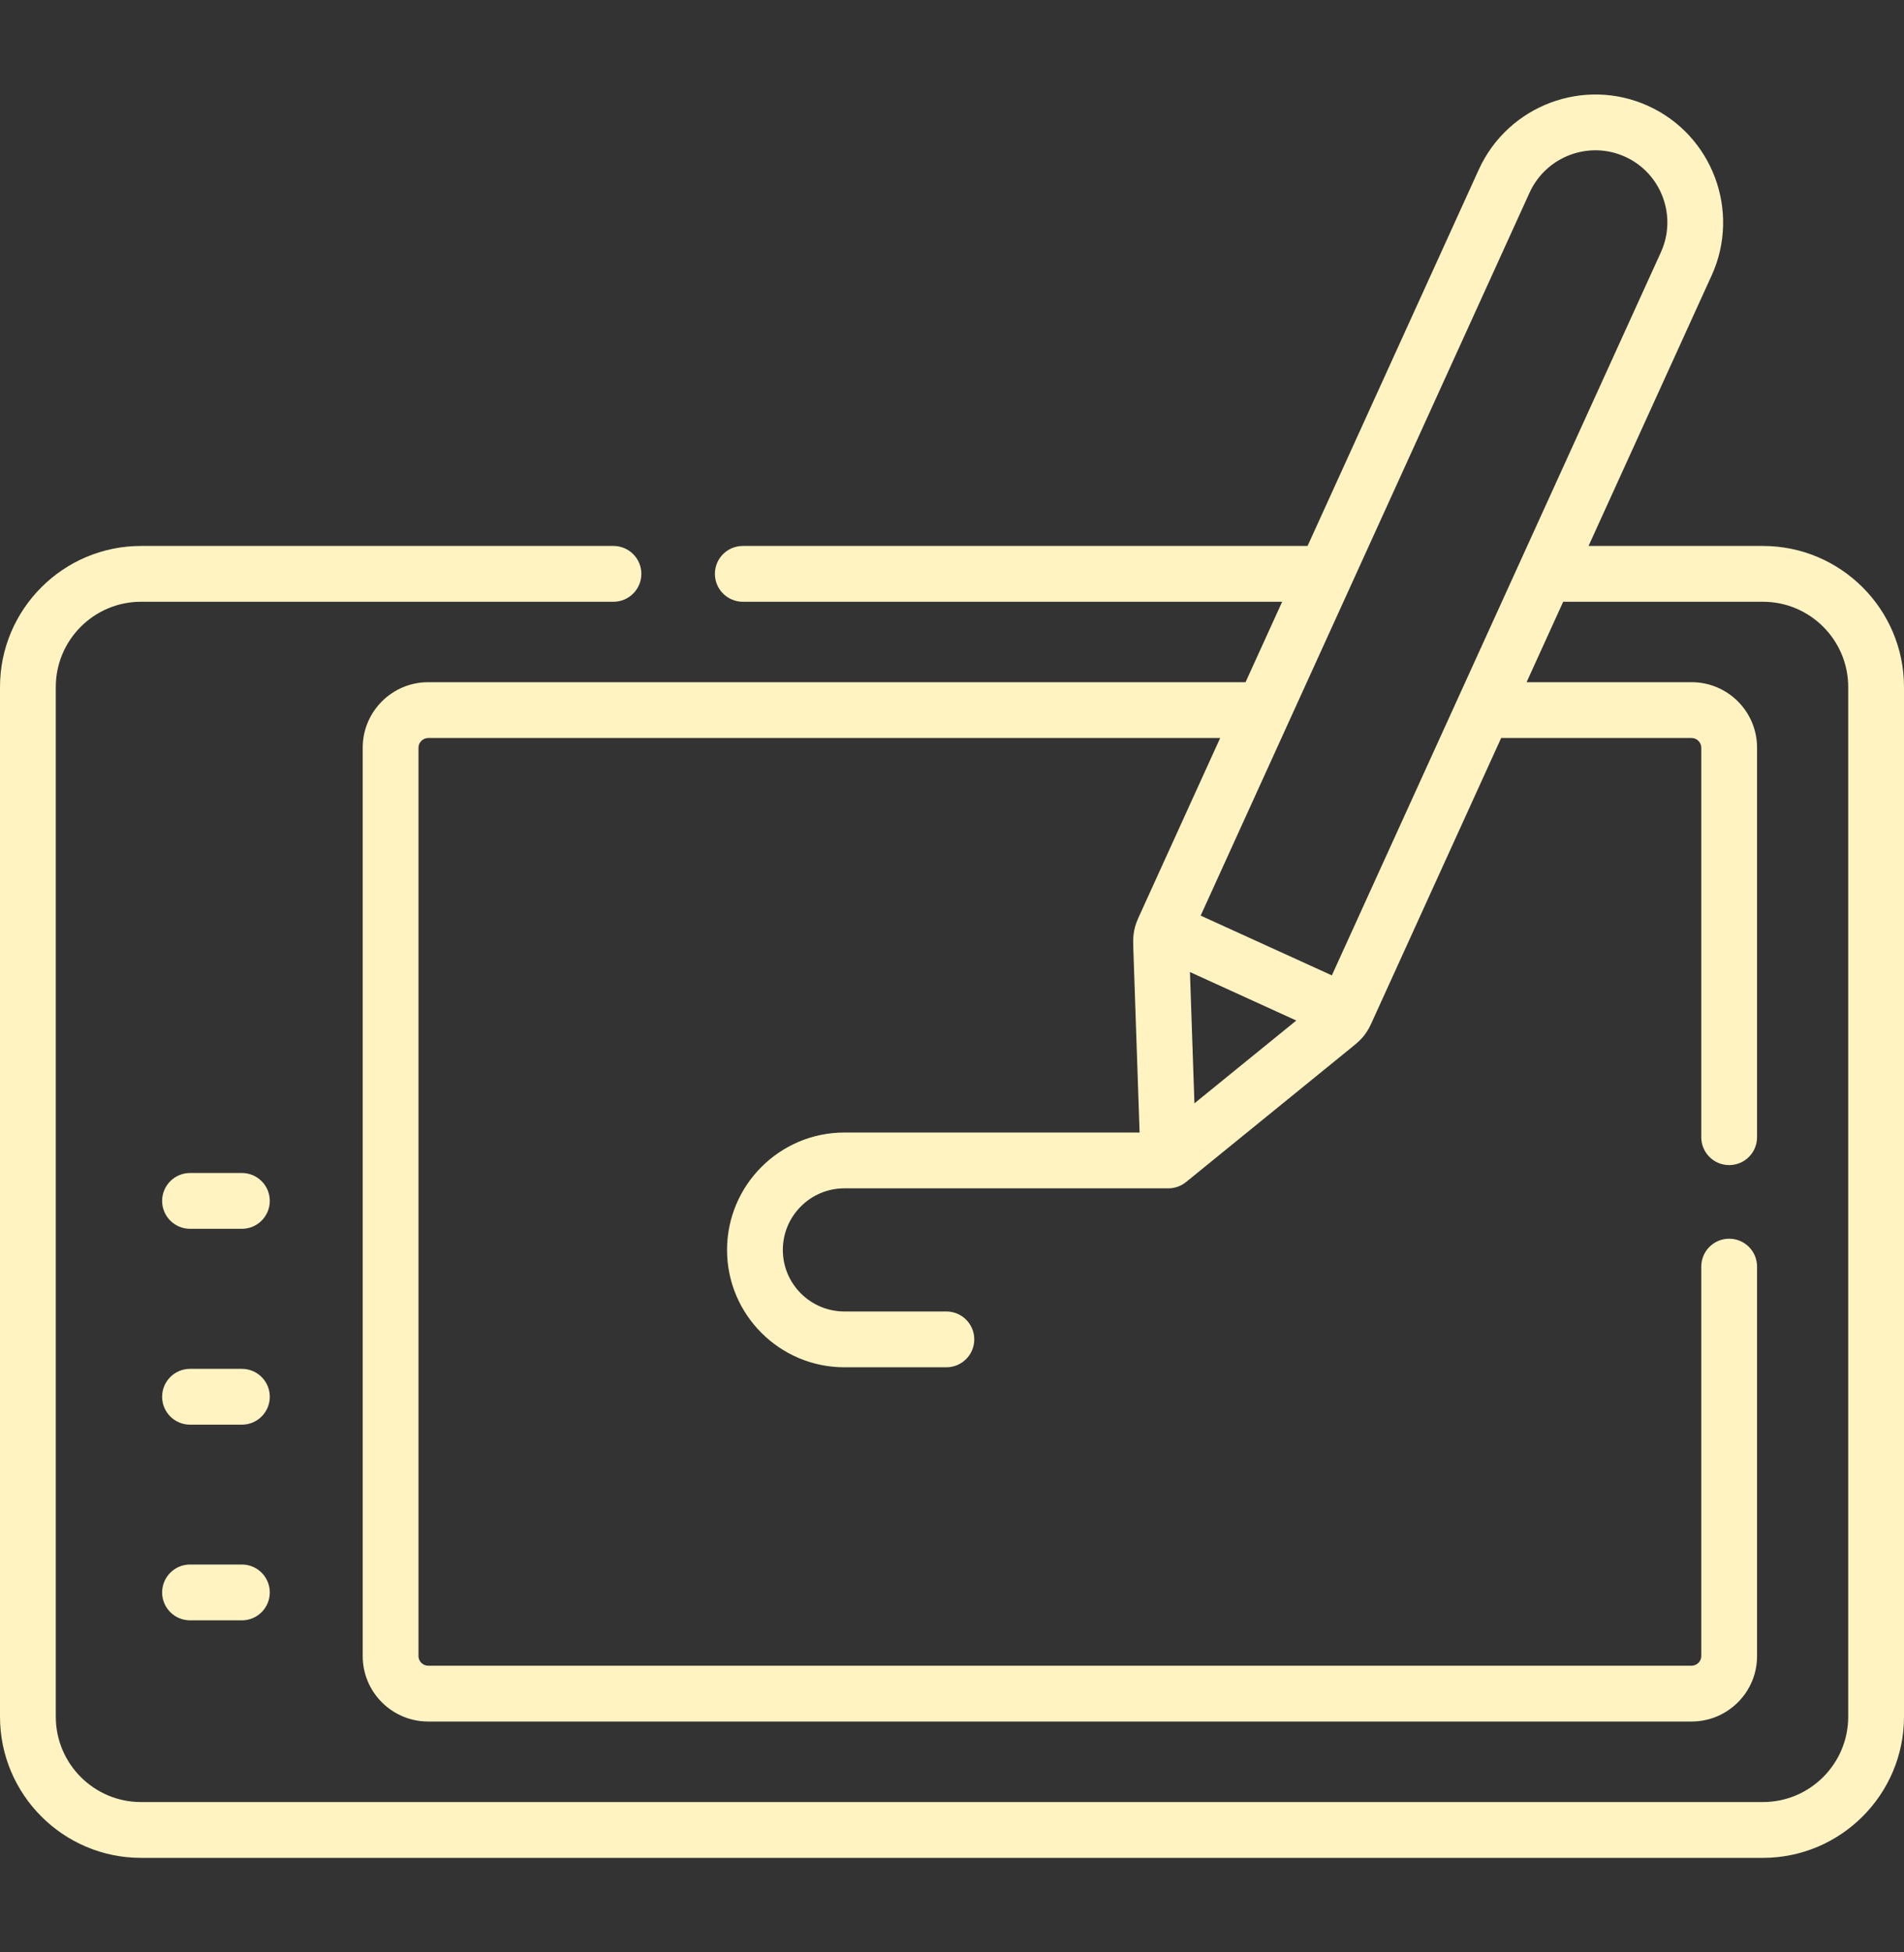 <svg width="40" height="41" viewBox="0 0 40 41" fill="none" xmlns="http://www.w3.org/2000/svg">
<rect x="0" y="0" width="40" height="41" fill="#333333" stroke="none"/>
<path d="M5.082 24.633H3.992C3.669 24.633 3.406 24.895 3.406 25.219C3.406 25.542 3.669 25.805 3.992 25.805H5.082C5.405 25.805 5.668 25.542 5.668 25.219C5.668 24.895 5.405 24.633 5.082 24.633Z" fill="#FFF3C2"/>
<path d="M5.082 28.746H3.992C3.669 28.746 3.406 29.008 3.406 29.332C3.406 29.656 3.669 29.918 3.992 29.918H5.082C5.405 29.918 5.668 29.656 5.668 29.332C5.668 29.008 5.405 28.746 5.082 28.746Z" fill="#FFF3C2"/>
<path d="M5.082 32.855H3.992C3.669 32.855 3.406 33.118 3.406 33.441C3.406 33.765 3.669 34.027 3.992 34.027H5.082C5.405 34.027 5.668 33.765 5.668 33.441C5.668 33.118 5.405 32.855 5.082 32.855Z" fill="#FFF3C2"/>
<path d="M37.036 11.465H33.373C34.16 9.735 34.948 8.006 35.735 6.276L35.959 5.785C36.573 4.435 35.975 2.838 34.627 2.225C33.28 1.612 31.684 2.21 31.068 3.559L27.47 11.465H15.605C15.282 11.465 15.019 11.727 15.019 12.051C15.019 12.374 15.282 12.637 15.605 12.637H26.936L26.167 14.326H8.995C8.237 14.326 7.62 14.943 7.62 15.7V34.78C7.62 35.536 8.237 36.152 8.995 36.152H35.538C36.296 36.152 36.913 35.536 36.913 34.78V26.599C36.913 26.275 36.651 26.013 36.327 26.013C36.003 26.013 35.741 26.275 35.741 26.599V34.78C35.741 34.888 35.648 34.98 35.538 34.98H8.995C8.885 34.98 8.792 34.888 8.792 34.78V15.7C8.792 15.591 8.885 15.498 8.995 15.498H25.634L23.916 19.273C23.916 19.274 23.916 19.274 23.915 19.275C23.915 19.275 23.915 19.276 23.915 19.276C23.914 19.277 23.914 19.279 23.913 19.28C23.798 19.534 23.803 19.719 23.808 19.883L23.941 23.783H17.74C16.38 23.783 15.274 24.889 15.274 26.249C15.274 27.608 16.38 28.713 17.74 28.713H19.882C20.205 28.713 20.468 28.451 20.468 28.127C20.468 27.803 20.205 27.541 19.882 27.541H17.74C17.026 27.541 16.446 26.961 16.446 26.249C16.446 25.535 17.026 24.955 17.74 24.955H24.548C24.68 24.955 24.815 24.907 24.917 24.823L28.395 21.996L28.411 21.983C28.535 21.883 28.689 21.759 28.803 21.503C28.803 21.502 28.804 21.502 28.804 21.502C28.804 21.502 28.804 21.502 28.804 21.502C29.715 19.501 30.626 17.499 31.537 15.498H35.539C35.648 15.498 35.741 15.591 35.741 15.7V23.881C35.741 24.205 36.003 24.467 36.327 24.467C36.651 24.467 36.913 24.205 36.913 23.881V15.7C36.913 14.943 36.296 14.326 35.539 14.326H32.071C32.327 13.763 32.583 13.2 32.84 12.637H37.036C38.024 12.637 38.828 13.44 38.828 14.427V36.051C38.828 37.039 38.024 37.843 37.036 37.843H2.962C1.975 37.843 1.172 37.039 1.172 36.051V14.427C1.172 13.44 1.975 12.637 2.962 12.637H12.888C13.211 12.637 13.474 12.374 13.474 12.051C13.474 11.727 13.211 11.465 12.888 11.465H2.962C1.329 11.465 0 12.794 0 14.427V36.051C0 37.685 1.329 39.015 2.962 39.015H37.036C38.67 39.015 40 37.685 40 36.051V14.427C40 12.794 38.67 11.465 37.036 11.465ZM32.134 4.045C32.482 3.284 33.382 2.946 34.142 3.292C34.902 3.637 35.239 4.538 34.892 5.299C34.892 5.299 28.86 18.552 27.98 20.483L25.224 19.228L32.134 4.045ZM24.999 20.413L27.233 21.431L25.093 23.17L24.999 20.413Z" fill="#FFF3C2"/>
</svg>
